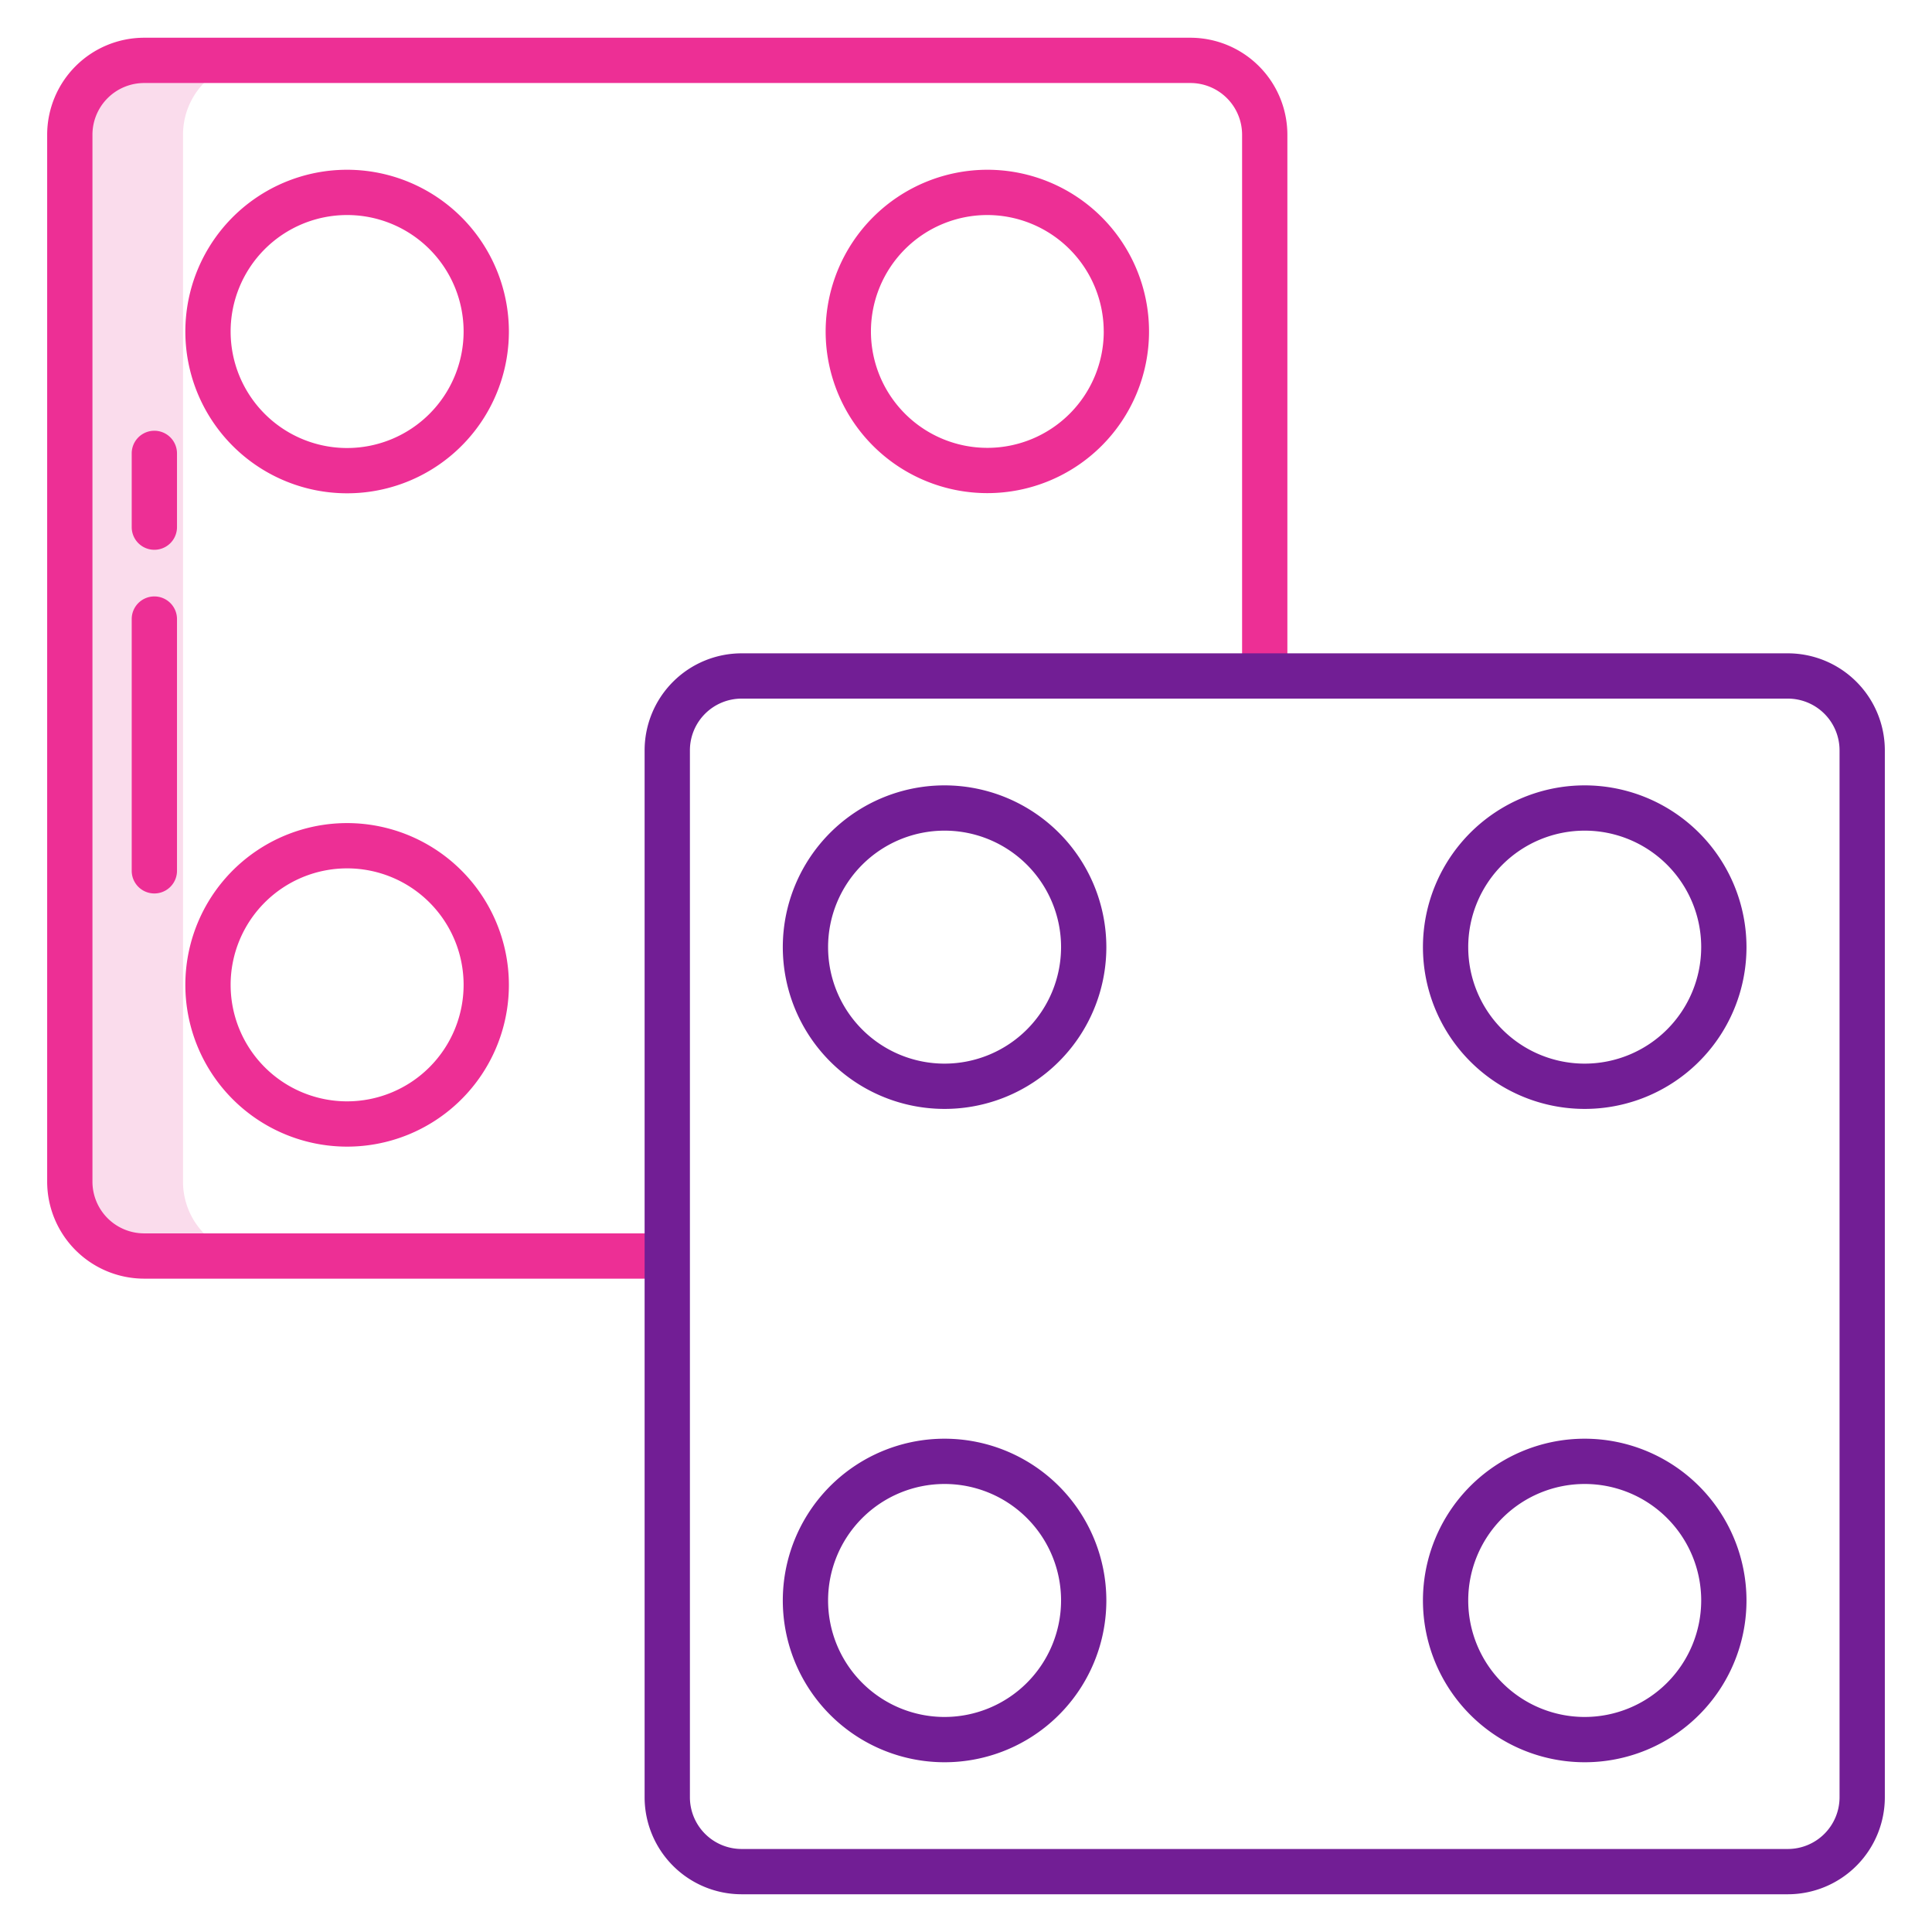 <?xml version="1.0" encoding="UTF-8"?> <svg xmlns="http://www.w3.org/2000/svg" xmlns:xlink="http://www.w3.org/1999/xlink" version="1.1" width="512" height="512" x="0" y="0" viewBox="0 0 512 512" style="enable-background:new 0 0 512 512" xml:space="preserve" class=""> <g> <path fill="#fadcec" d="M38.19 332.86h30a19.7 19.7 0 0 1-19.69-19.7V35.7A19.7 19.7 0 0 1 68.19 16h-30A19.7 19.7 0 0 0 18.5 35.7v277.46a19.7 19.7 0 0 0 19.69 19.7z" opacity="1" data-original="#d4e1f4"></path> <path fill="#721e95" d="M250.345 208.131A42.871 42.871 0 1 0 293.194 251a42.909 42.909 0 0 0-42.849-42.869zm0 73.742A30.871 30.871 0 1 1 281.194 251a30.9 30.9 0 0 1-30.849 30.873zM250.345 381.271a42.871 42.871 0 1 0 42.849 42.871 42.908 42.908 0 0 0-42.849-42.871zm0 73.742a30.871 30.871 0 1 1 30.849-30.871 30.9 30.9 0 0 1-30.849 30.871zM419.988 208.131A42.871 42.871 0 1 0 462.837 251a42.909 42.909 0 0 0-42.849-42.869zm0 73.742A30.871 30.871 0 1 1 450.837 251a30.9 30.9 0 0 1-30.849 30.873zM419.988 381.271a42.871 42.871 0 1 0 42.849 42.871 42.908 42.908 0 0 0-42.849-42.871zm0 73.742a30.871 30.871 0 1 1 30.849-30.871 30.9 30.9 0 0 1-30.849 30.871z" opacity="1" data-original="#1ae5be" class=""></path> <g fill="#0635c9"> <path d="M38.19 338.857h138.643v-12H38.19a13.712 13.712 0 0 1-13.69-13.7V35.7A13.711 13.711 0 0 1 38.19 22h277.287a13.712 13.712 0 0 1 13.69 13.7v143.443h12V35.7a25.726 25.726 0 0 0-25.69-25.7H38.19A25.725 25.725 0 0 0 12.5 35.7v277.455a25.725 25.725 0 0 0 25.69 25.702z" fill="#ed2f95" opacity="1" data-original="#0635c9" class=""></path> <path d="M92.012 44.987a42.871 42.871 0 1 0 42.849 42.871 42.909 42.909 0 0 0-42.849-42.871zm0 73.742a30.871 30.871 0 1 1 30.849-30.871 30.895 30.895 0 0 1-30.849 30.871zM92.012 218.127A42.871 42.871 0 1 0 134.861 261a42.909 42.909 0 0 0-42.849-42.873zm0 73.742A30.871 30.871 0 1 1 122.861 261a30.895 30.895 0 0 1-30.849 30.869zM218.806 87.858a42.849 42.849 0 1 0 42.849-42.871 42.908 42.908 0 0 0-42.849 42.871zm73.7 0a30.849 30.849 0 1 1-30.849-30.871A30.895 30.895 0 0 1 292.5 87.858zM40.905 158.061a6 6 0 0 0-6 6v66.714a6 6 0 0 0 12 0v-66.714a6 6 0 0 0-6-6zM46.905 120.154a6 6 0 0 0-12 0V139.7a6 6 0 0 0 12 0z" fill="#ed2f95" opacity="1" data-original="#0635c9" class=""></path> </g> <path fill="#721e95" d="M499.5 476.3V198.839a25.725 25.725 0 0 0-25.7-25.7H196.529a25.725 25.725 0 0 0-25.7 25.7V476.3a25.725 25.725 0 0 0 25.7 25.7H473.8a25.725 25.725 0 0 0 25.7-25.7zm-316.667 0V198.839a13.712 13.712 0 0 1 13.7-13.7H473.8a13.712 13.712 0 0 1 13.7 13.7V476.3a13.712 13.712 0 0 1-13.7 13.7H196.529a13.712 13.712 0 0 1-13.696-13.7z" opacity="1" data-original="#1ae5be" class=""></path> </g> </svg> 